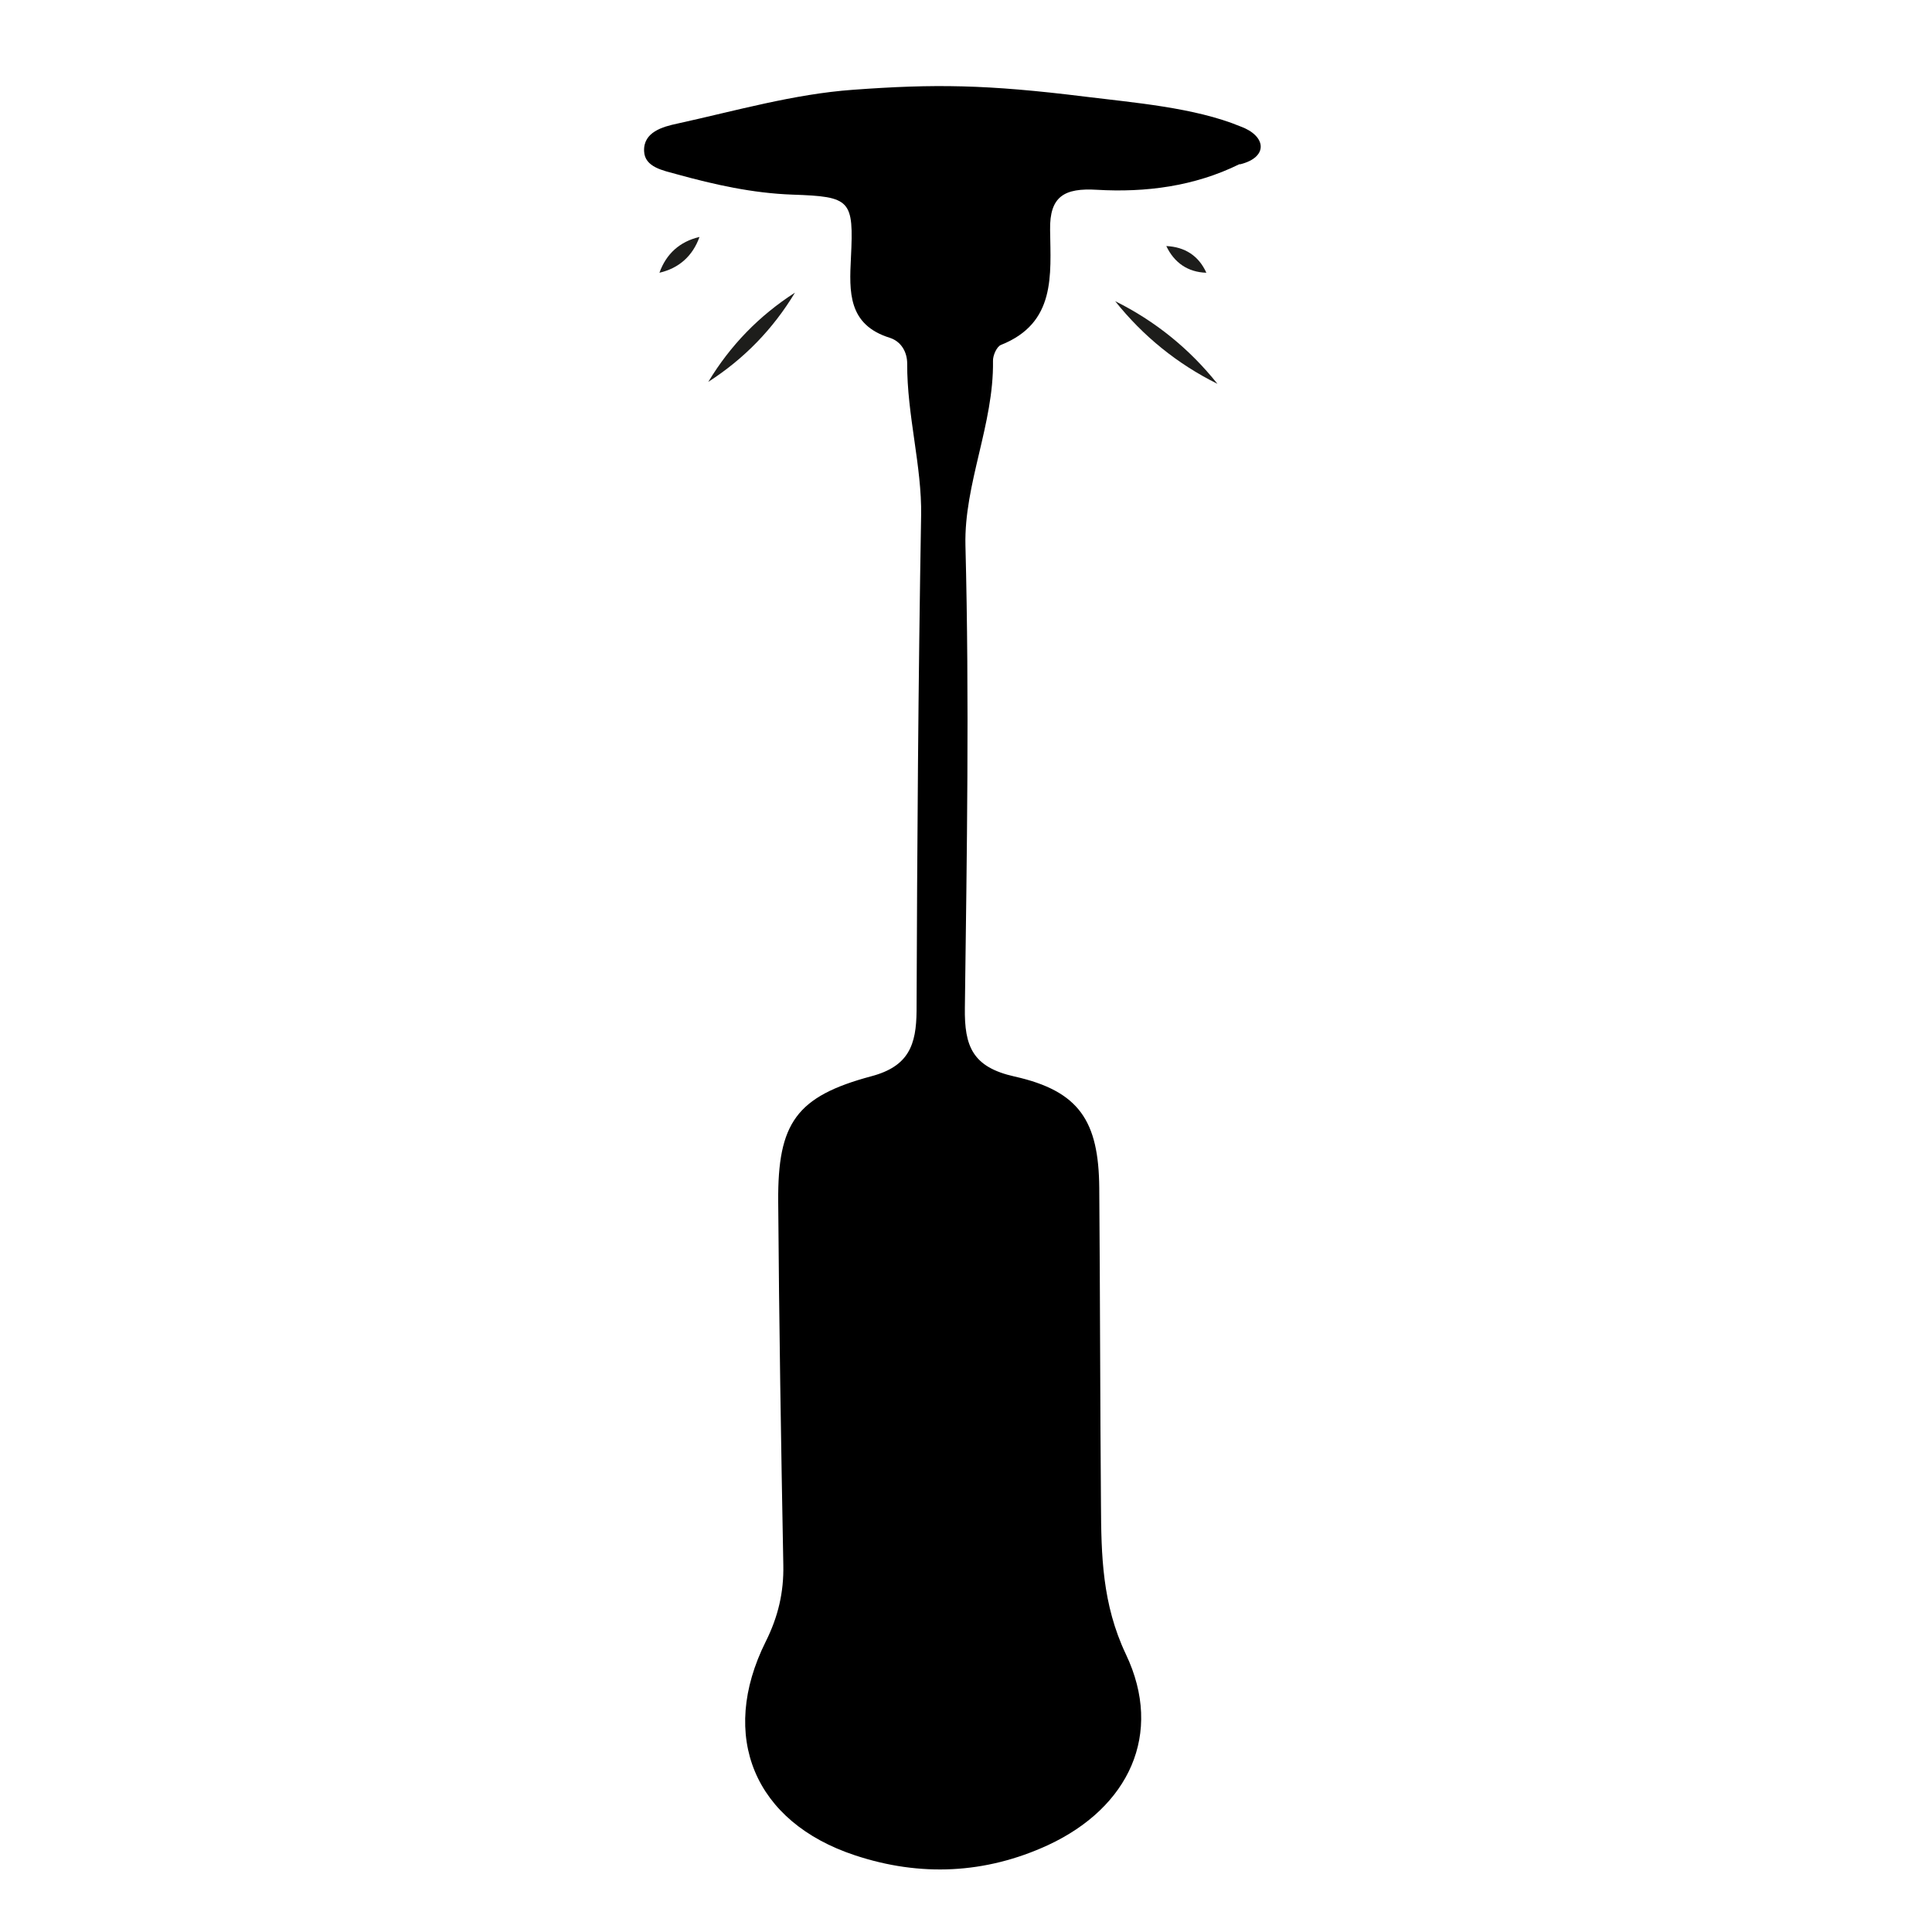 <?xml version="1.0" encoding="UTF-8"?>
<svg id="Capa_1" data-name="Capa 1" xmlns="http://www.w3.org/2000/svg" version="1.1" viewBox="0 0 68 68">
  <defs>
    <style>
      .cls-1 {
        fill: #000;
      }

      .cls-1, .cls-2 {
        stroke-width: 0px;
      }

      .cls-2 {
        fill: #1d1d1b;
      }
    </style>
  </defs>
  <path class="cls-1" d="M43.62,5.78c-1.58.78-3.3,1-5.01.9-1.15-.07-1.67.23-1.65,1.41.02,1.59.21,3.28-1.73,4.05-.15.06-.29.38-.28.57.03,2.22-1.02,4.32-.97,6.48.14,5.43.05,10.86-.02,16.28-.02,1.36.27,2.09,1.75,2.42,2.28.51,2.96,1.57,2.98,3.92.03,3.71.03,7.42.06,11.13.01,1.8.04,3.52.88,5.29,1.33,2.8.1,5.39-2.74,6.71-2.21,1.02-4.51,1.12-6.8.36-3.54-1.17-4.8-4.19-3.14-7.52.44-.88.64-1.74.62-2.7-.08-4.26-.15-8.53-.18-12.79-.02-2.76.63-3.7,3.28-4.41,1.32-.35,1.58-1.11,1.59-2.3.02-5.81.06-11.63.16-17.44.03-1.72-.5-3.54-.49-5.34,0-.41-.21-.78-.61-.91-1.48-.46-1.43-1.62-1.37-2.82.1-2.04,0-2.15-2.06-2.22-1.4-.05-2.74-.35-4.08-.72-.46-.13-1.12-.24-1.14-.81-.03-.67.65-.86,1.17-.97,2.05-.45,4.1-1.04,6.18-1.19,2.86-.21,4.7-.19,8.16.24,1.69.21,3.86.38,5.48,1.05.91.33.99,1.08,0,1.33Z"/>
  <path class="cls-2" d="M24.62,8.34c-.24.67-.72,1.1-1.41,1.26.24-.67.72-1.1,1.41-1.26h0Z"/>
  <path class="cls-2" d="M27.98,10.3c-.77,1.28-1.79,2.33-3.05,3.14.77-1.28,1.79-2.33,3.05-3.14h0Z"/>
  <path class="cls-2" d="M39.25,10.6c1.41.7,2.62,1.68,3.6,2.91-1.41-.7-2.62-1.68-3.6-2.91h0Z"/>
  <path class="cls-2" d="M41.05,8.66c.65.03,1.14.34,1.41.94-.65-.02-1.13-.35-1.41-.94h0Z"/>
</svg>